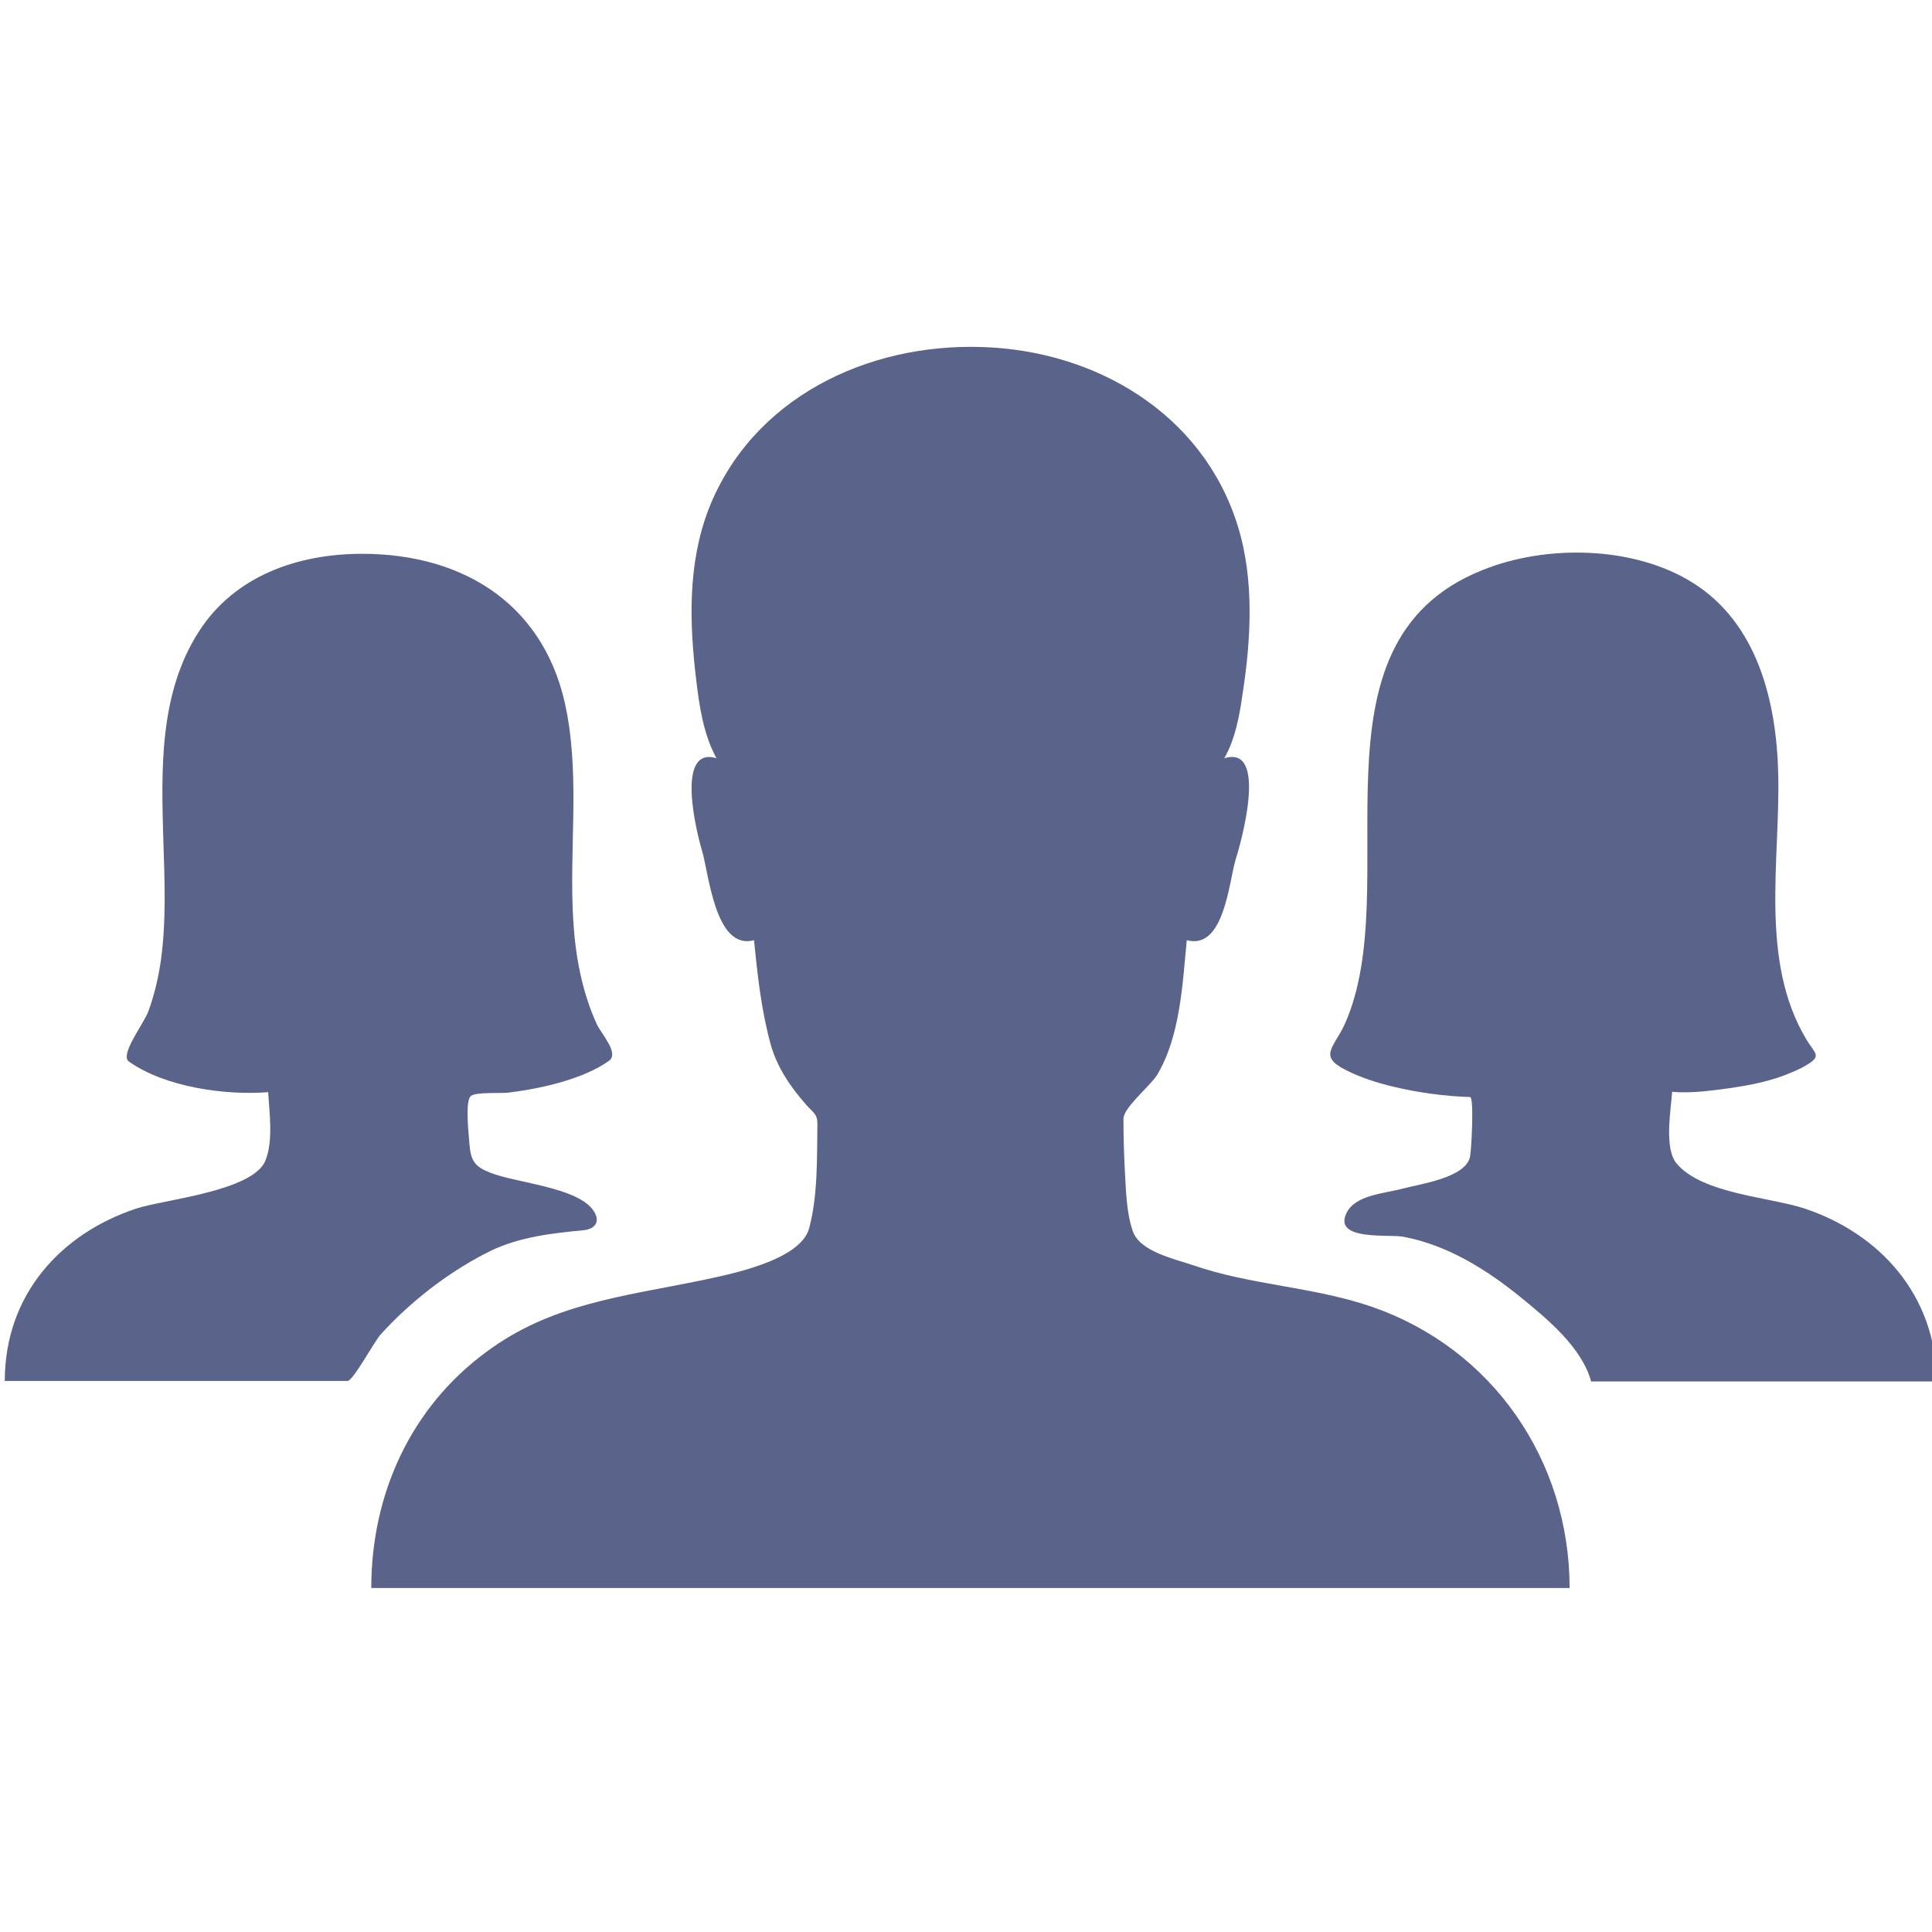 <?xml version="1.0" encoding="utf-8"?>
<!-- Generator: Adobe Illustrator 15.0.0, SVG Export Plug-In . SVG Version: 6.00 Build 0)  -->
<!DOCTYPE svg PUBLIC "-//W3C//DTD SVG 1.1//EN" "http://www.w3.org/Graphics/SVG/1.1/DTD/svg11.dtd">
<svg version="1.1" id="Layer_1" xmlns="http://www.w3.org/2000/svg" xmlns:xlink="http://www.w3.org/1999/xlink" x="0px" y="0px"
	 width="40px" height="40px" viewBox="236 236 40 40" enable-background="new 236 236 40 40" xml:space="preserve">
<g>
	<path fill="#5A648B" d="M264.409,263.058C265.417,263.406,263.409,262.71,264.409,263.058L264.409,263.058z"/>
	<path fill="#5A648B" d="M264.409,263.058c-1.205-0.419-2.508-0.446-3.713-0.865c-0.366-0.125-1.089-0.276-1.24-0.696
		c-0.144-0.41-0.144-0.893-0.17-1.32c-0.018-0.34-0.026-0.679-0.026-1.018c0-0.224,0.571-0.696,0.695-0.901
		c0.482-0.804,0.527-1.883,0.616-2.793c0.776,0.214,0.875-1.223,1.009-1.66c0.098-0.304,0.696-2.392-0.232-2.106
		c0.224-0.393,0.313-0.875,0.375-1.312c0.179-1.143,0.25-2.392-0.099-3.507c-0.723-2.321-2.944-3.624-5.292-3.695
		c-2.383-0.081-4.774,1.062-5.667,3.373c-0.428,1.125-0.393,2.348-0.25,3.525c0.063,0.536,0.152,1.133,0.419,1.615
		c-0.866-0.259-0.401,1.58-0.303,1.901c0.143,0.456,0.268,2.088,1.08,1.866c0.072,0.723,0.152,1.463,0.348,2.168
		c0.134,0.473,0.411,0.875,0.732,1.24c0.161,0.179,0.241,0.196,0.232,0.429c-0.009,0.696,0.009,1.445-0.169,2.124
		c-0.179,0.678-1.669,0.964-2.267,1.089c-1.606,0.33-3.088,0.481-4.426,1.481c-1.562,1.151-2.374,2.945-2.374,4.882
		c7.434,0,14.869,0,22.302,0c0.839,0,1.669,0,2.508,0C268.496,266.244,266.908,263.924,264.409,263.058z"/>
	<path fill="#5A648B" d="M246.033,261.96c0.054-0.026,0.107-0.054,0.143-0.071c-0.026,0.009-0.053,0.027-0.071,0.036
		C246.078,261.934,246.06,261.942,246.033,261.96z"/>
	<path fill="#5A648B" d="M246.033,261.96c-0.304,0.152-0.669,0.34,0.071-0.035c0.268-0.134,0.214-0.107,0.071-0.036
		c0.607-0.285,1.258-0.356,1.91-0.419c0.25-0.027,0.366-0.196,0.178-0.438c-0.357-0.455-1.588-0.545-2.106-0.75
		c-0.321-0.125-0.411-0.241-0.438-0.598c-0.009-0.161-0.098-0.875,0.027-0.99c0.089-0.09,0.651-0.054,0.776-0.072
		c0.509-0.063,1.026-0.169,1.508-0.356c0.205-0.08,0.402-0.179,0.58-0.304c0.214-0.16-0.161-0.553-0.259-0.768
		c-0.303-0.669-0.438-1.401-0.482-2.133c-0.089-1.437,0.134-2.883-0.134-4.311c-0.402-2.187-2.088-3.284-4.239-3.284
		c-1.33,0-2.642,0.455-3.382,1.615c-0.821,1.276-0.776,2.865-0.732,4.319c0.027,0.83,0.063,1.669-0.053,2.499
		c-0.054,0.357-0.134,0.705-0.259,1.044c-0.098,0.259-0.598,0.901-0.401,1.035c0.741,0.527,1.99,0.705,2.883,0.634
		c0.026,0.438,0.107,1-0.054,1.41c-0.25,0.643-2.115,0.813-2.677,1c-1.562,0.518-2.722,1.784-2.722,3.569c1.633,0,3.257,0,4.891,0
		c0.732,0,1.464,0,2.205,0c0.116,0,0.562-0.83,0.687-0.964C244.489,262.96,245.23,262.38,246.033,261.96z"/>
	<path fill="#5A648B" d="M273.343,261.015c-0.724-0.232-2.115-0.304-2.633-0.929c-0.259-0.313-0.116-1.106-0.09-1.481
		c0.393,0.036,0.821-0.026,1.223-0.08c0.366-0.054,0.723-0.125,1.071-0.25c0.16-0.063,0.321-0.125,0.473-0.214
		c0.349-0.206,0.188-0.241,0.009-0.545c-0.973-1.633-0.535-3.704-0.58-5.498c-0.035-1.49-0.428-3.124-1.784-3.962
		c-1.223-0.758-3.034-0.785-4.347-0.25c-3.784,1.518-1.553,6.533-2.847,9.406c-0.224,0.482-0.545,0.652,0.018,0.938
		c0.313,0.16,0.651,0.268,0.99,0.348c0.519,0.125,1.054,0.197,1.589,0.215c0.09,0,0.027,1.124,0,1.24
		c-0.098,0.438-1.053,0.563-1.41,0.66c-0.365,0.099-0.973,0.125-1.151,0.509c-0.268,0.571,0.884,0.429,1.17,0.482
		c0.919,0.169,1.73,0.678,2.445,1.258c0.535,0.438,1.258,1.026,1.454,1.74c2.383,0,4.774,0,7.157,0
		C276.082,262.808,274.913,261.532,273.343,261.015z"/>
</g>
</svg>
